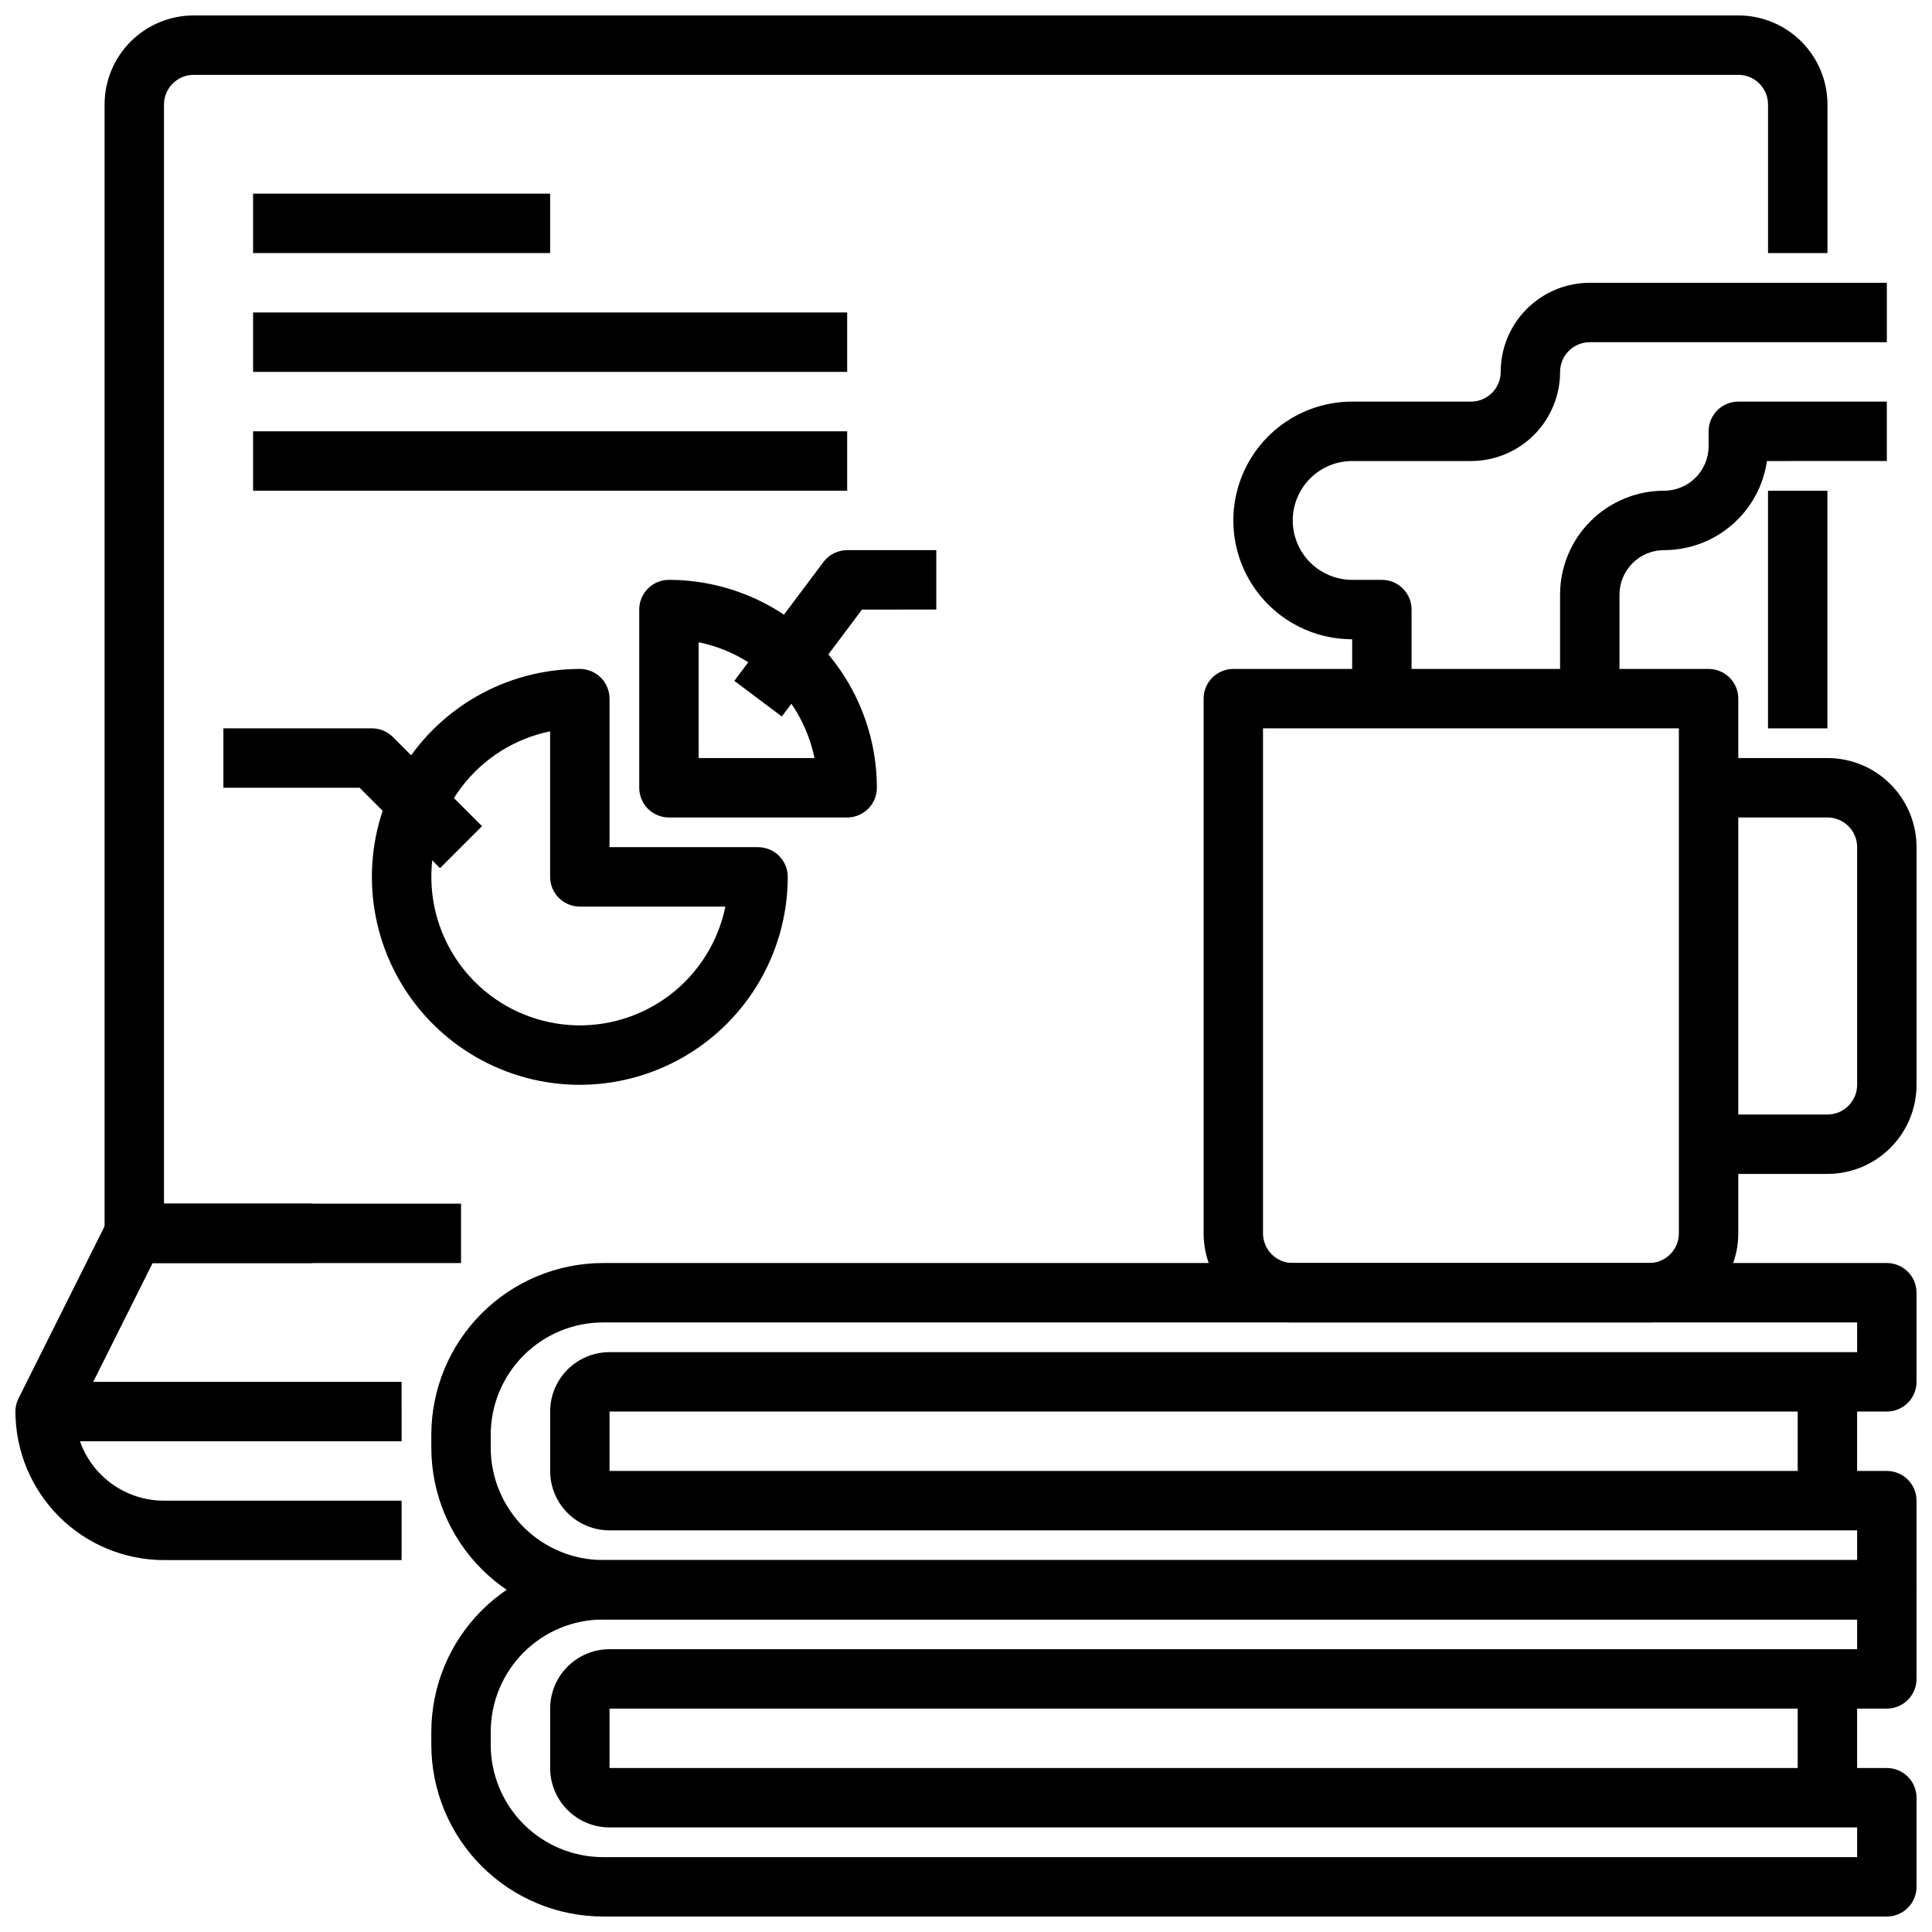<?xml version="1.0" encoding="UTF-8"?>
<!-- Uploaded to: ICON Repo, www.svgrepo.com, Generator: ICON Repo Mixer Tools -->
<svg width="800px" height="800px" version="1.1" viewBox="144 144 512 512" xmlns="http://www.w3.org/2000/svg">
 <defs>
  <clipPath id="f">
   <path d="m171 148.09h458v330.91h-458z"/>
  </clipPath>
  <clipPath id="e">
   <path d="m148.09 462h102.91v64h-102.91z"/>
  </clipPath>
  <clipPath id="d">
   <path d="m148.09 518h102.91v40h-102.91z"/>
  </clipPath>
  <clipPath id="c">
   <path d="m596 344h55.902v112h-55.902z"/>
  </clipPath>
  <clipPath id="b">
   <path d="m258 557h393.9v94.902h-393.9z"/>
  </clipPath>
  <clipPath id="a">
   <path d="m258 478h393.9v96h-393.9z"/>
  </clipPath>
 </defs>
 <path d="m612.54 274.05h15.742v62.977h-15.742z"/>
 <g clip-path="url(#f)">
  <path d="m266.18 478.72h-86.594c-4.348 0-7.871-3.523-7.871-7.871v-299.14c0-6.266 2.488-12.27 6.914-16.699 4.43-4.43 10.438-6.918 16.699-6.918h409.35c6.262 0 12.27 2.488 16.699 6.918 4.43 4.43 6.918 10.434 6.918 16.699v39.359h-15.746v-39.359c0-2.09-0.828-4.09-2.305-5.566-1.477-1.477-3.481-2.309-5.566-2.309h-409.35c-4.348 0-7.871 3.527-7.871 7.875v291.27h78.723z"/>
 </g>
 <g clip-path="url(#e)">
  <path d="m250.43 525.95h-94.465c-2.727 0.004-5.262-1.41-6.699-3.731-1.434-2.32-1.566-5.219-0.344-7.66l23.617-47.23h-0.004c1.336-2.668 4.062-4.356 7.047-4.352h47.23v15.742h-42.367l-15.742 31.488h81.727z"/>
 </g>
 <g clip-path="url(#d)">
  <path d="m250.43 557.44h-62.977c-10.434-0.012-20.438-4.16-27.816-11.539-7.379-7.379-11.531-17.383-11.543-27.82h15.742c0 6.266 2.488 12.27 6.918 16.699 4.43 4.43 10.438 6.918 16.699 6.918h62.977z"/>
 </g>
 <path d="m581.05 494.46h-94.465c-6.262 0-12.27-2.484-16.699-6.914s-6.914-10.438-6.914-16.699v-141.7c0-4.348 3.523-7.871 7.871-7.871h125.95c2.086 0 4.09 0.832 5.566 2.305 1.473 1.477 2.305 3.481 2.305 5.566v141.7c0 6.262-2.488 12.27-6.918 16.699-4.43 4.43-10.434 6.914-16.699 6.914zm-102.34-157.44v133.82c0 2.086 0.828 4.09 2.305 5.566 1.477 1.477 3.481 2.305 5.566 2.305h94.465c2.09 0 4.09-0.828 5.566-2.305 1.477-1.477 2.305-3.481 2.305-5.566v-133.82z"/>
 <g clip-path="url(#c)">
  <path d="m628.29 455.1h-31.488v-15.742h31.488c2.086 0 4.09-0.832 5.566-2.305 1.473-1.477 2.305-3.481 2.305-5.566v-62.977c0-2.09-0.832-4.09-2.305-5.566-1.477-1.477-3.481-2.309-5.566-2.309h-31.488v-15.742h31.488c6.262 0 12.27 2.488 16.695 6.918 4.43 4.426 6.918 10.434 6.918 16.699v62.977c0 6.262-2.488 12.27-6.918 16.699-4.426 4.426-10.434 6.914-16.695 6.914z"/>
 </g>
 <path d="m518.08 329.15h-15.742v-15.742c-11.25 0-21.645-6-27.27-15.742-5.625-9.746-5.625-21.746 0-31.488 5.625-9.742 16.02-15.746 27.27-15.746h31.488c2.086 0 4.09-0.828 5.566-2.305s2.305-3.481 2.305-5.566c0-6.266 2.488-12.27 6.918-16.699 4.426-4.43 10.434-6.918 16.699-6.918h78.719v15.742l-78.719 0.004c-4.348 0-7.875 3.523-7.875 7.871 0 6.262-2.488 12.27-6.914 16.699-4.43 4.43-10.438 6.918-16.699 6.918h-31.488c-5.625 0-10.824 3-13.637 7.871s-2.812 10.871 0 15.742c2.812 4.871 8.012 7.875 13.637 7.875h7.871c2.086 0 4.09 0.828 5.566 2.305 1.477 1.477 2.305 3.477 2.305 5.566z"/>
 <path d="m573.18 329.15h-15.746v-27.551c0-7.309 2.902-14.316 8.07-19.48 5.168-5.168 12.176-8.07 19.484-8.07 6.519 0 11.809-5.289 11.809-11.809v-3.938c0-4.348 3.523-7.871 7.871-7.871h39.359v15.742l-31.773 0.004c-0.945 6.555-4.223 12.551-9.23 16.891-5.008 4.336-11.41 6.723-18.035 6.723-6.523 0-11.809 5.289-11.809 11.809z"/>
 <g clip-path="url(#b)">
  <path d="m644.03 651.9h-340.22c-12.062-0.012-23.629-4.812-32.16-13.344s-13.332-20.098-13.348-32.164v-3.449c0.016-12.062 4.816-23.629 13.348-32.16s20.098-13.332 32.16-13.348h340.22c2.086 0 4.09 0.832 5.566 2.309 1.477 1.477 2.305 3.477 2.305 5.566v23.617-0.004c0 2.09-0.828 4.09-2.305 5.566-1.477 1.477-3.481 2.309-5.566 2.309h-338.5v15.742h338.5c2.086 0 4.09 0.828 5.566 2.305 1.477 1.477 2.305 3.481 2.305 5.566v23.617c0 2.086-0.828 4.09-2.305 5.566-1.477 1.477-3.481 2.305-5.566 2.305zm-340.22-78.719c-7.891 0.008-15.457 3.144-21.035 8.727-5.582 5.578-8.719 13.145-8.727 21.035v3.449c0.008 7.891 3.144 15.457 8.727 21.039 5.578 5.578 13.145 8.719 21.035 8.727h332.35v-7.871h-330.62c-4.176 0-8.18-1.66-11.133-4.613s-4.613-6.957-4.613-11.133v-15.742c0-4.176 1.66-8.184 4.613-11.133 2.953-2.953 6.957-4.613 11.133-4.613h330.62v-7.871z"/>
 </g>
 <path d="m620.41 588.93h15.742v31.488h-15.742z"/>
 <g clip-path="url(#a)">
  <path d="m644.03 573.18h-340.22c-12.062-0.016-23.629-4.812-32.16-13.344-8.531-8.535-13.332-20.102-13.348-32.164v-3.449c0.016-12.066 4.816-23.633 13.348-32.164s20.098-13.328 32.16-13.344h340.22c2.086 0 4.09 0.828 5.566 2.305 1.477 1.477 2.305 3.481 2.305 5.566v23.617c0 2.086-0.828 4.09-2.305 5.566-1.477 1.477-3.481 2.305-5.566 2.305h-338.5v15.742l338.5 0.004c2.086 0 4.09 0.828 5.566 2.305 1.477 1.477 2.305 3.477 2.305 5.566v23.617c0 2.086-0.828 4.09-2.305 5.566-1.477 1.477-3.481 2.305-5.566 2.305zm-340.22-78.723c-7.891 0.012-15.457 3.148-21.035 8.73-5.582 5.578-8.719 13.145-8.727 21.035v3.449c0.008 7.891 3.144 15.457 8.727 21.035 5.578 5.582 13.145 8.719 21.035 8.727h332.35v-7.871h-330.62c-4.176 0-8.18-1.656-11.133-4.609s-4.613-6.957-4.613-11.133v-15.746c0-4.176 1.66-8.18 4.613-11.133 2.953-2.953 6.957-4.609 11.133-4.609h330.62v-7.875z"/>
 </g>
 <path d="m620.41 510.21h15.742v31.488h-15.742z"/>
 <path d="m211.07 226.81h157.44v15.742h-157.44z"/>
 <path d="m211.07 258.3h157.44v15.742h-157.44z"/>
 <path d="m211.07 195.32h78.719v15.742h-78.719z"/>
 <path d="m368.51 360.64h-47.234c-4.348 0-7.871-3.523-7.871-7.871v-47.23c0-4.348 3.523-7.871 7.871-7.871 14.609 0.016 28.617 5.824 38.945 16.156 10.332 10.332 16.145 24.336 16.16 38.945 0 2.09-0.828 4.09-2.305 5.566-1.477 1.477-3.481 2.305-5.566 2.305zm-39.359-15.742h30.699c-1.555-7.559-5.293-14.496-10.75-19.953-5.457-5.457-12.395-9.191-19.953-10.746z"/>
 <path d="m297.66 431.49c-19.688 0-37.879-10.504-47.723-27.555-9.844-17.047-9.844-38.055 0-55.102 9.844-17.051 28.035-27.555 47.723-27.555 2.086 0 4.09 0.832 5.566 2.305 1.473 1.477 2.305 3.481 2.305 5.566v39.359h39.359v0.004c2.086 0 4.09 0.828 5.566 2.305 1.477 1.477 2.305 3.477 2.305 5.566-0.016 14.609-5.828 28.617-16.156 38.945-10.332 10.332-24.336 16.141-38.945 16.16zm-7.875-93.68c-9.332 1.91-17.656 7.137-23.426 14.711-5.773 7.578-8.602 16.992-7.961 26.496 0.637 9.504 4.703 18.453 11.438 25.188 6.734 6.738 15.684 10.801 25.188 11.441s18.918-2.191 26.496-7.961c7.578-5.773 12.805-14.098 14.711-23.43h-38.57c-4.348 0-7.875-3.523-7.875-7.871z"/>
 <path d="m260.61 374.07-21.309-21.309h-36.102v-15.742h39.359c2.086 0 4.09 0.828 5.566 2.305l23.617 23.617z"/>
 <path d="m351.19 333.88-12.594-9.445 23.617-31.488-0.004-0.004c1.488-1.98 3.82-3.148 6.301-3.148h23.617v15.742l-19.684 0.004z"/>
</svg>